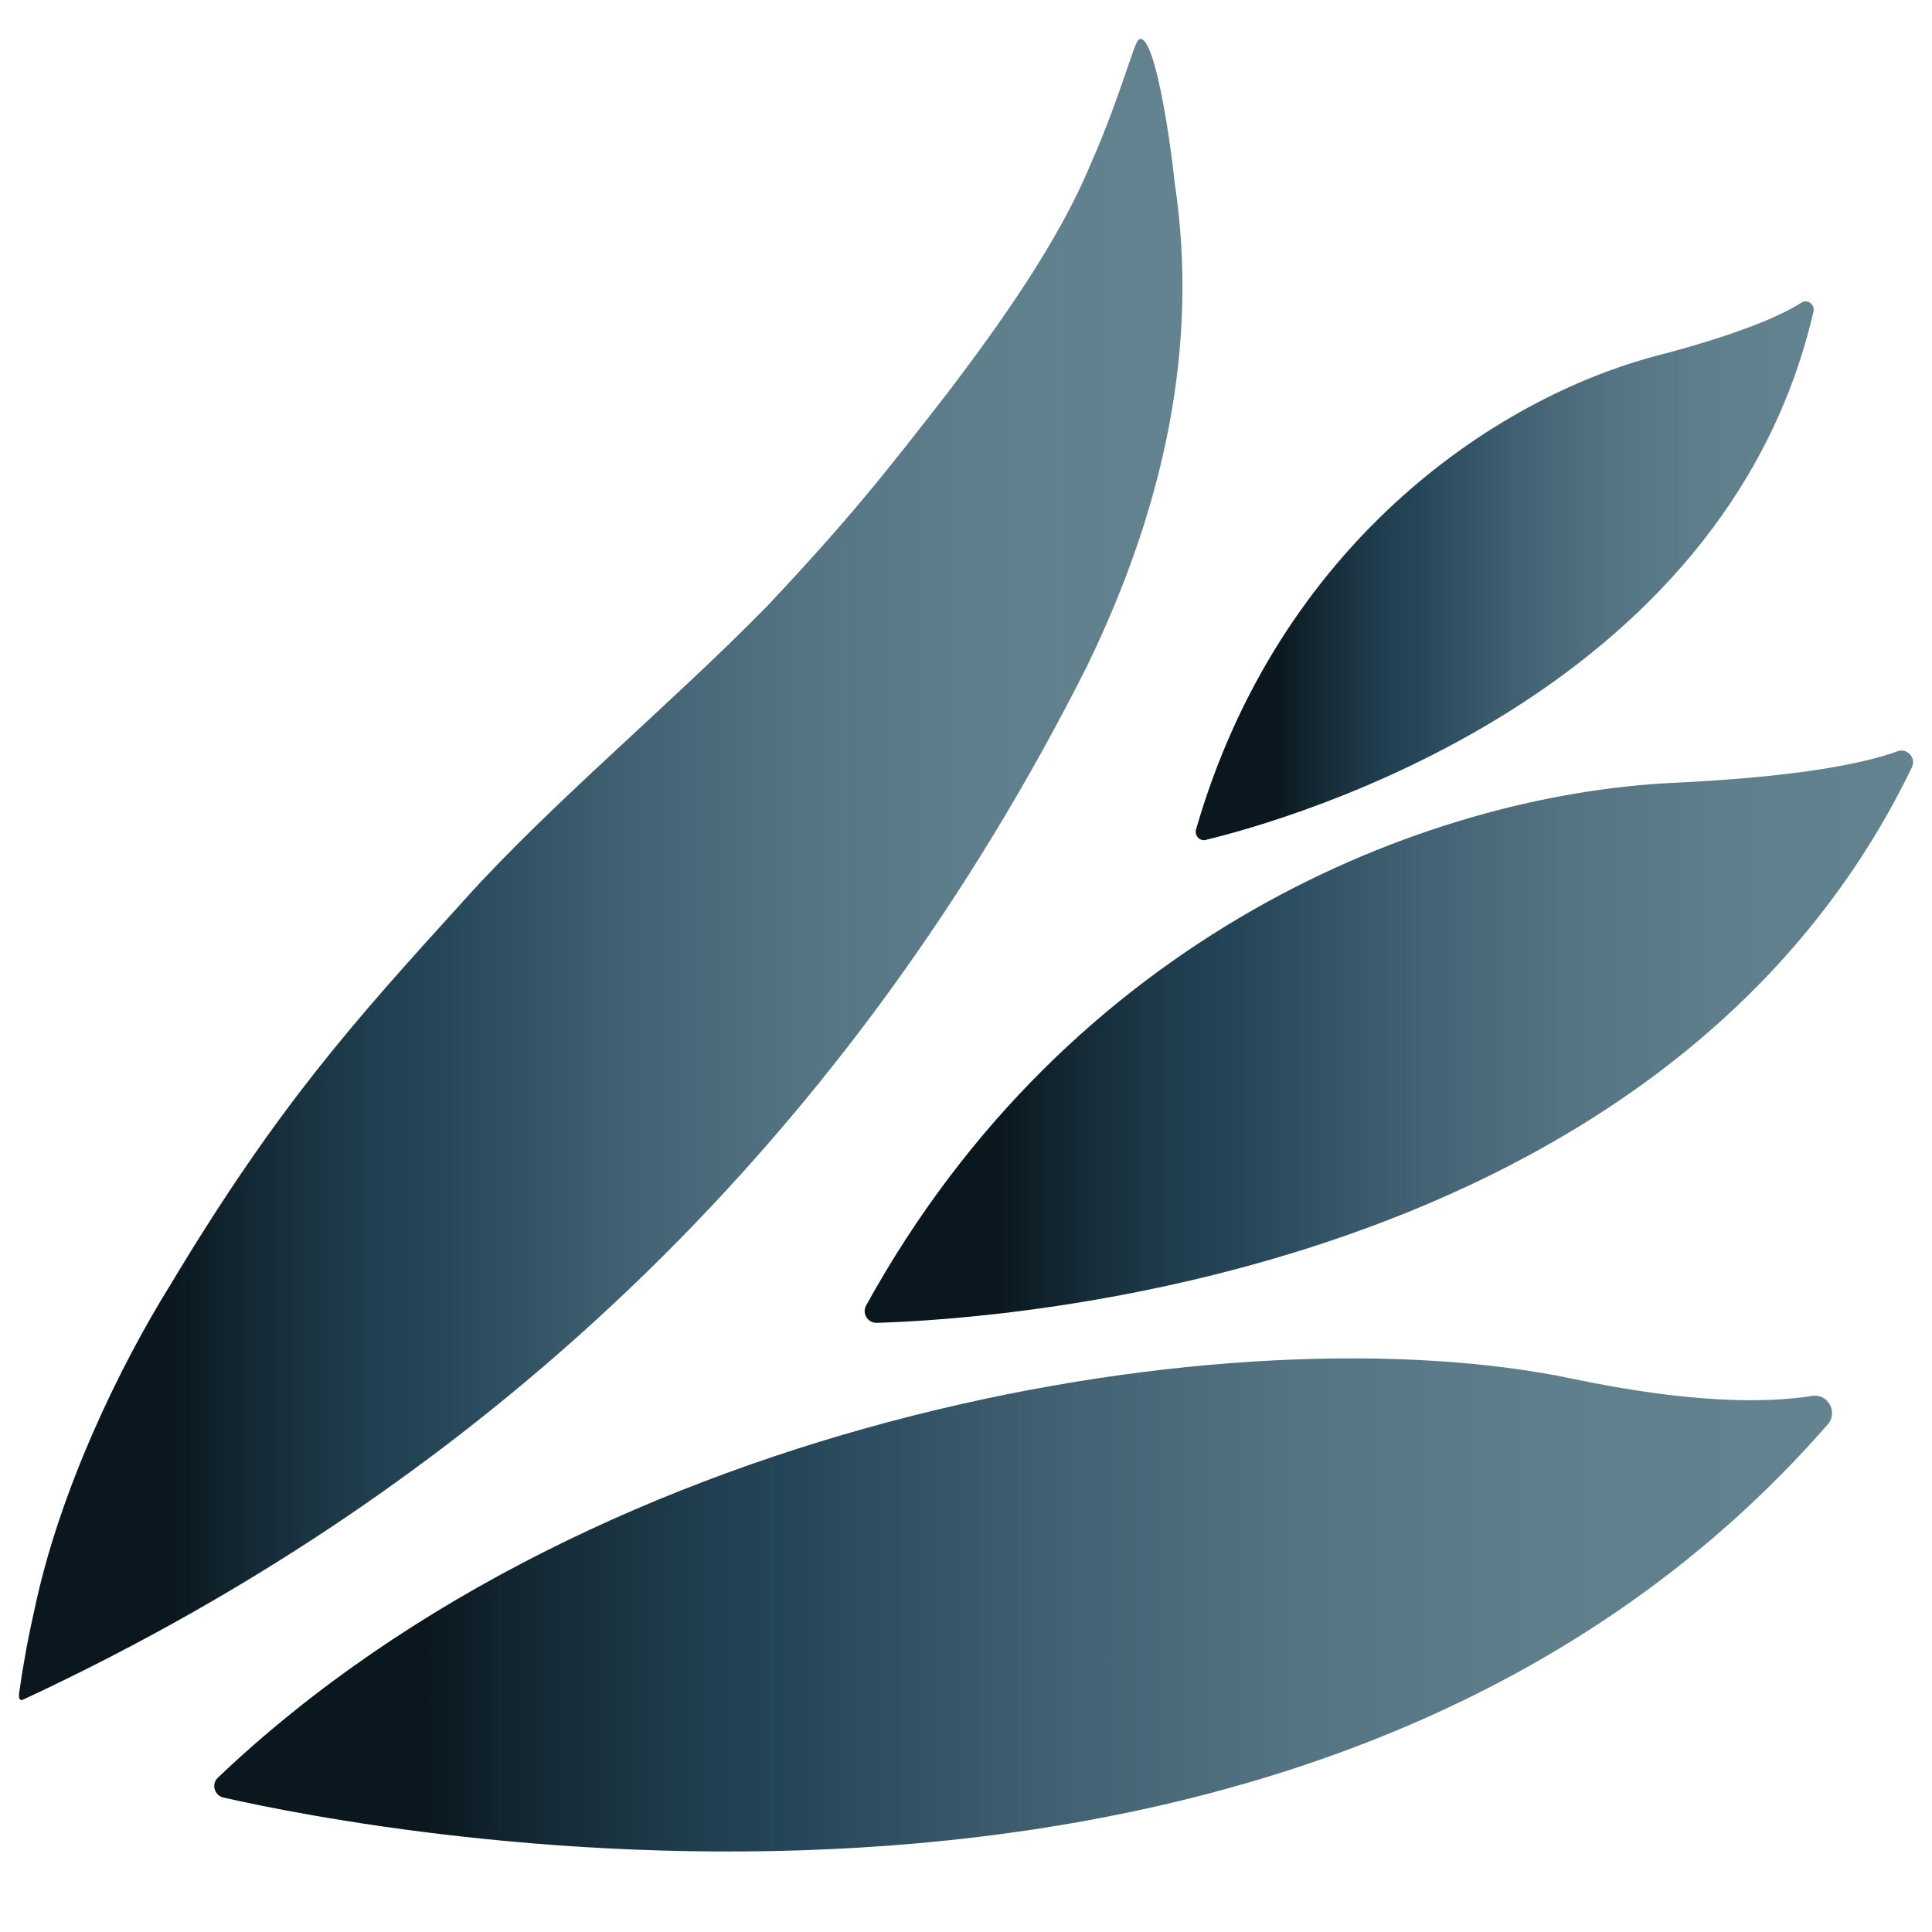 <svg width="144" height="144" viewBox="0 0 144 144" fill="none" xmlns="http://www.w3.org/2000/svg">
<path d="M65.346 98.596C74.606 98.327 124.206 95.109 142.502 57.188C142.839 56.489 142.153 55.729 141.425 55.996C139.093 56.849 134.342 57.892 124.729 58.348C106.185 59.227 79.731 69.761 64.555 97.306C64.231 97.894 64.675 98.616 65.346 98.596Z" fill="url(#paint0_linear_9949_52904)"/>
<path d="M16.649 133.977C27.918 136.541 97.74 150.248 136.228 106.169C137.016 105.266 136.251 103.853 135.069 104.042C131.816 104.562 126.24 104.66 117.193 102.762C92.384 97.556 44.748 105.353 16.236 132.5C15.735 132.977 15.976 133.824 16.65 133.977L16.649 133.977Z" fill="url(#paint1_linear_9949_52904)"/>
<path d="M89.859 62.603C95.977 61.126 128.487 51.986 135.166 23.225C135.289 22.695 134.723 22.266 134.277 22.551C132.85 23.466 129.842 24.85 123.517 26.505C111.315 29.699 95.252 40.669 89.146 61.822C89.016 62.275 89.415 62.711 89.859 62.604V62.603Z" fill="url(#paint2_linear_9949_52904)"/>
<path d="M1.571 126.713C1.392 126.646 1.396 126.4 1.423 126.212C1.667 124.461 2.028 122.366 2.556 120.035C4.425 111.075 8.975 101.747 12.689 95.782C20.709 82.404 26.426 76.094 34.546 67.144C41.059 59.884 50.096 52.421 57.186 45.168C63.096 38.887 65.822 35.493 70.891 28.942C74.461 24.209 78.874 18.072 81.288 12.237C82.436 9.675 83.424 6.858 84.343 4.158C84.38 4.051 84.417 3.947 84.452 3.848C84.767 2.953 84.906 2.776 85.191 2.97C85.477 3.177 85.77 3.86 86.044 4.82C86.707 7.147 87.263 10.927 87.574 13.757C89.367 25.856 86.76 37.841 81.002 49.688C63.693 84.043 37.032 110.264 1.628 126.724L1.571 126.712V126.713Z" fill="url(#paint3_linear_9949_52904)"/>
<defs>
<linearGradient id="paint0_linear_9949_52904" x1="64.446" y1="77.269" x2="142.59" y2="77.269" gradientUnits="userSpaceOnUse">
<stop offset="0.13" stop-color="#0A171E"/>
<stop offset="0.208" stop-color="#152B37"/>
<stop offset="0.301" stop-color="#203E4F"/>
<stop offset="0.359" stop-color="#254659"/>
<stop offset="0.37" stop-color="#27485B"/>
<stop offset="0.518" stop-color="#416172"/>
<stop offset="0.671" stop-color="#547483"/>
<stop offset="0.829" stop-color="#5F7F8D"/>
<stop offset="1" stop-color="#638391"/>
</linearGradient>
<linearGradient id="paint1_linear_9949_52904" x1="15.968" y1="119.623" x2="136.549" y2="119.623" gradientUnits="userSpaceOnUse">
<stop offset="0.13" stop-color="#0A171E"/>
<stop offset="0.208" stop-color="#152B37"/>
<stop offset="0.301" stop-color="#203E4F"/>
<stop offset="0.359" stop-color="#254659"/>
<stop offset="0.37" stop-color="#27485B"/>
<stop offset="0.518" stop-color="#416172"/>
<stop offset="0.671" stop-color="#547483"/>
<stop offset="0.829" stop-color="#5F7F8D"/>
<stop offset="1" stop-color="#638391"/>
</linearGradient>
<linearGradient id="paint2_linear_9949_52904" x1="89.121" y1="42.54" x2="135.183" y2="42.54" gradientUnits="userSpaceOnUse">
<stop offset="0.13" stop-color="#0A171E"/>
<stop offset="0.208" stop-color="#152B37"/>
<stop offset="0.301" stop-color="#203E4F"/>
<stop offset="0.359" stop-color="#254659"/>
<stop offset="0.37" stop-color="#27485B"/>
<stop offset="0.518" stop-color="#416172"/>
<stop offset="0.671" stop-color="#547483"/>
<stop offset="0.829" stop-color="#5F7F8D"/>
<stop offset="1" stop-color="#638391"/>
</linearGradient>
<linearGradient id="paint3_linear_9949_52904" x1="1.409" y1="64.811" x2="88.132" y2="64.811" gradientUnits="userSpaceOnUse">
<stop offset="0.13" stop-color="#0A171E"/>
<stop offset="0.208" stop-color="#152B37"/>
<stop offset="0.301" stop-color="#203E4F"/>
<stop offset="0.359" stop-color="#254659"/>
<stop offset="0.37" stop-color="#27485B"/>
<stop offset="0.518" stop-color="#416172"/>
<stop offset="0.671" stop-color="#547483"/>
<stop offset="0.829" stop-color="#5F7F8D"/>
<stop offset="1" stop-color="#638391"/>
</linearGradient>
</defs>
</svg>
